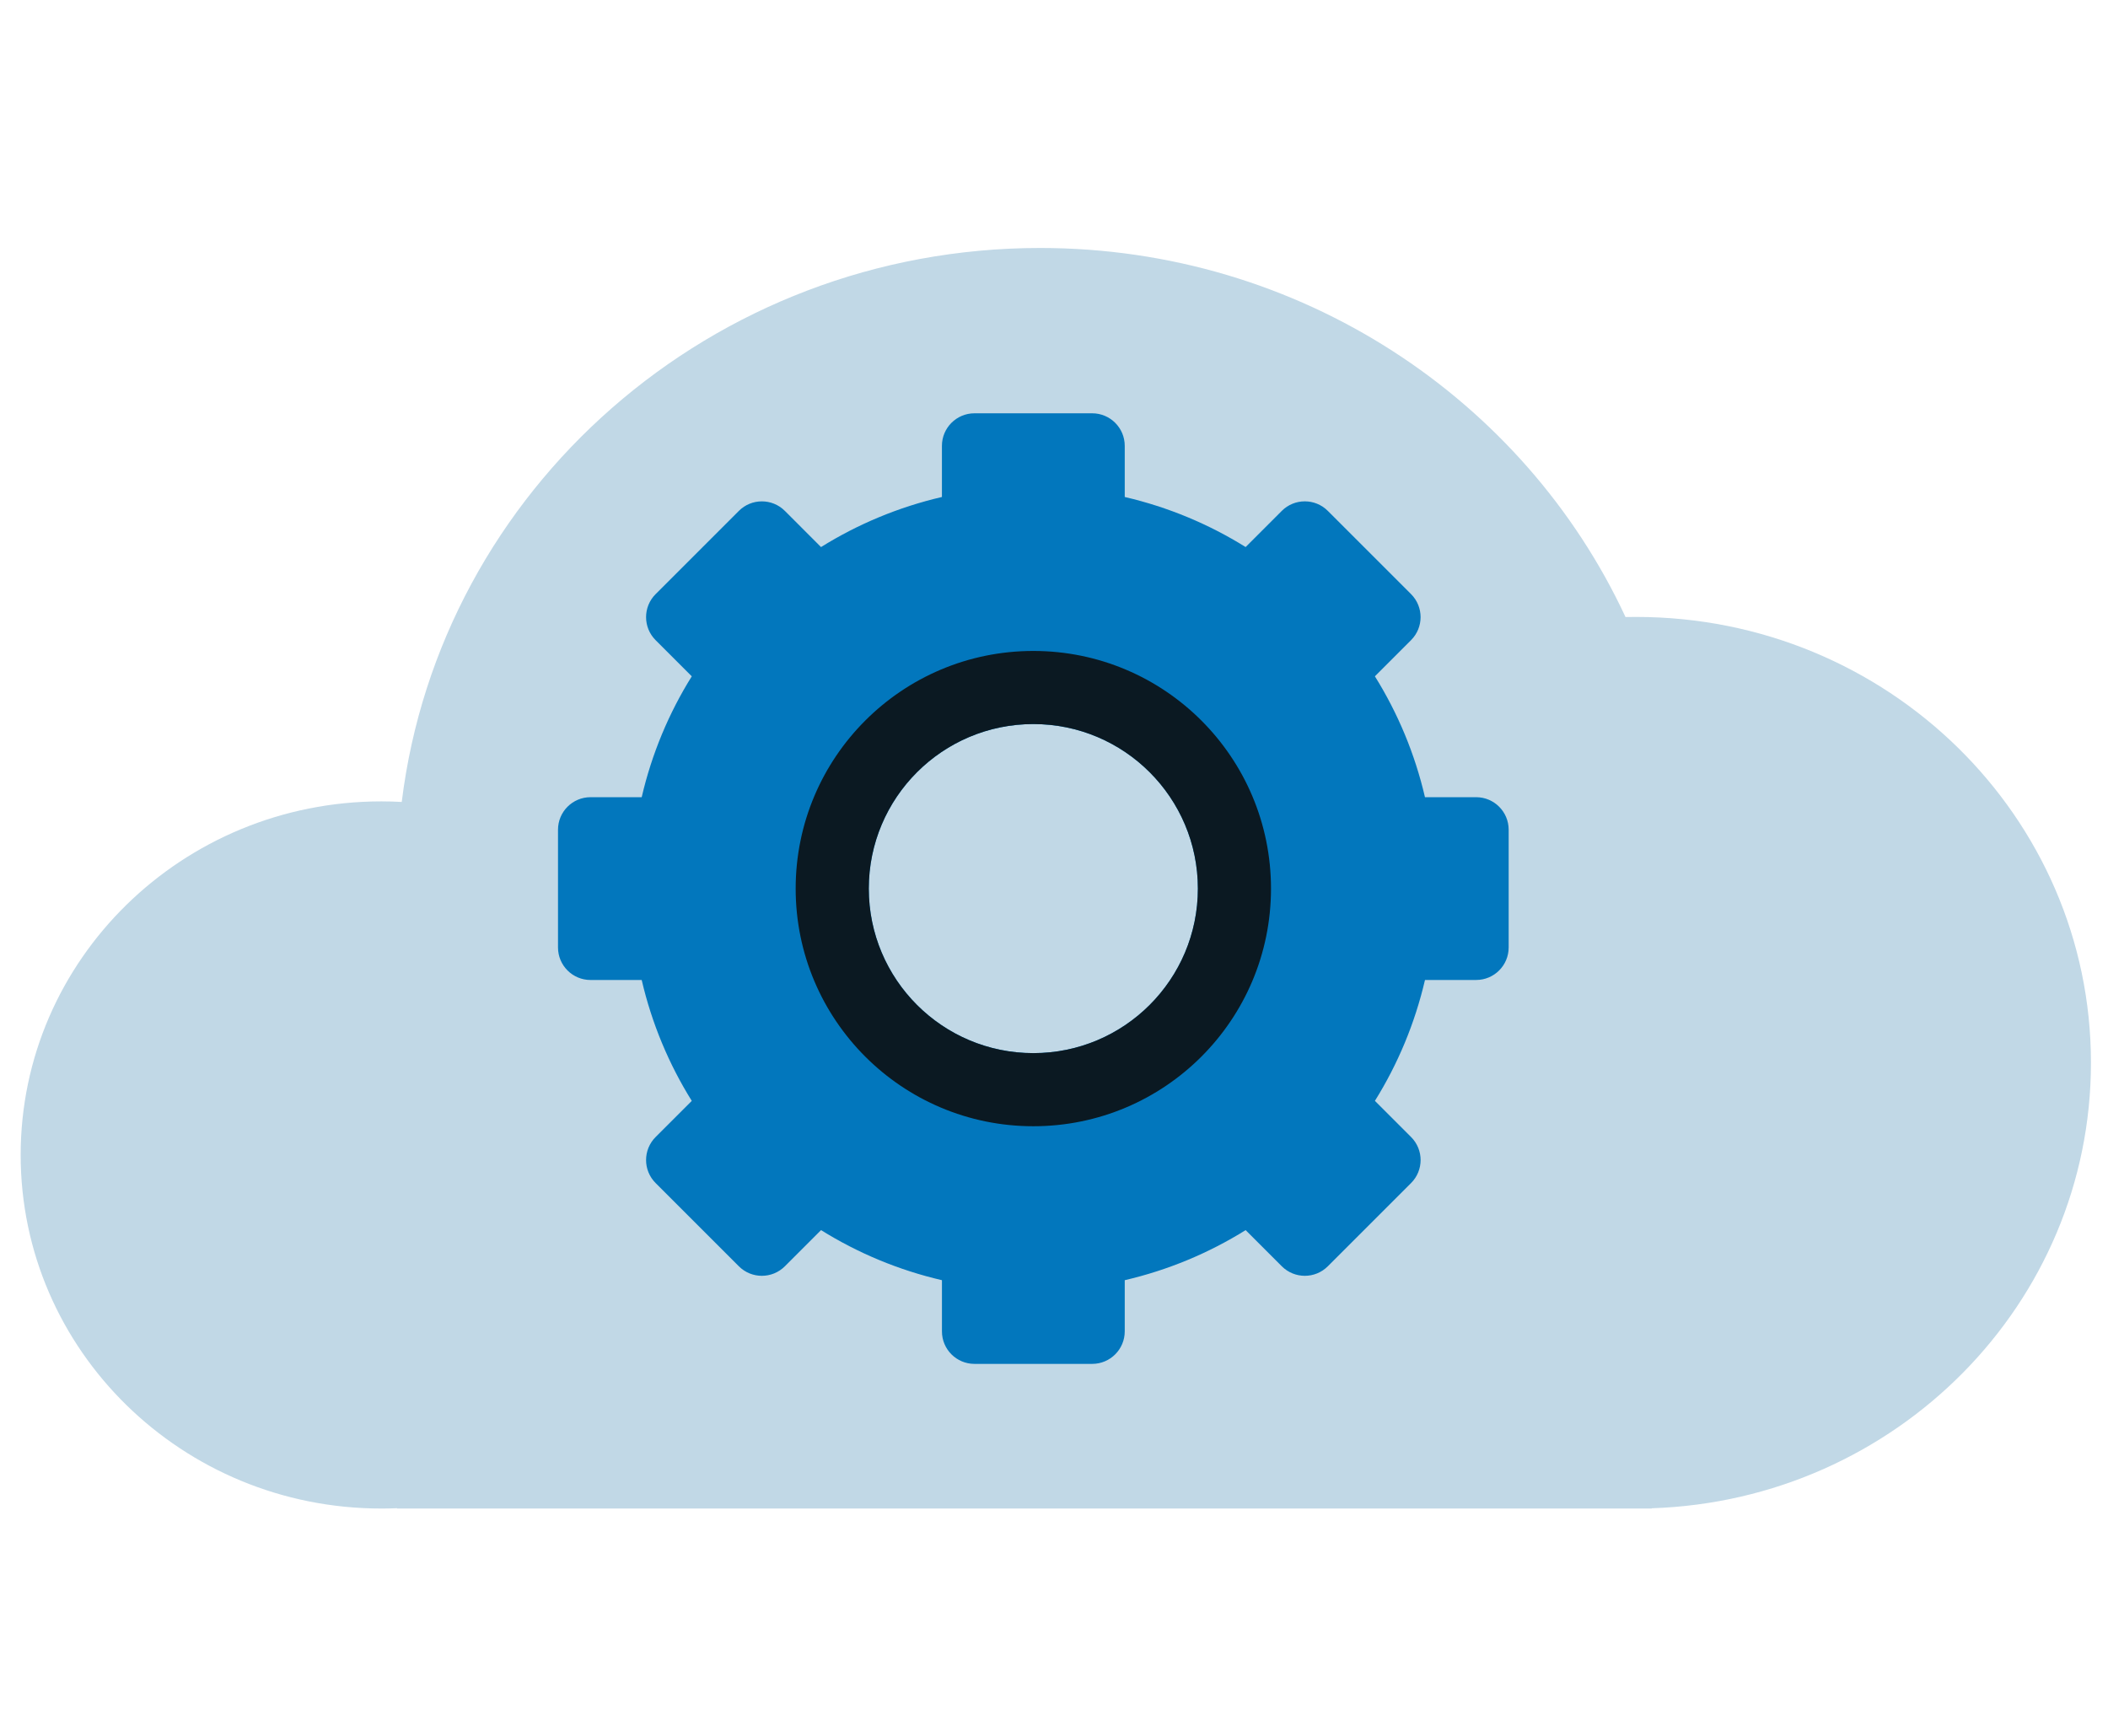 <svg width="102" height="84" xmlns="http://www.w3.org/2000/svg"><g id="How-it-works" fill="none" fill-rule="evenodd"><g id="icon-howitworks"><g id="Group-49" transform="translate(1, 12)"><path d="M78.926,60.987 C90.729,60.595 100.175,51.092 100.175,39.427 C100.175,27.512 90.322,17.854 78.167,17.854 C77.996,17.854 77.825,17.856 77.654,17.859 C72.753,7.323 61.913,0 49.329,0 C33.419,0 20.299,11.704 18.439,26.807 C18.114,26.789 17.785,26.78 17.455,26.78 C7.815,26.78 0,34.441 0,43.89 C0,53.34 7.815,61 17.455,61 C17.709,61 17.962,60.995 18.214,60.984 L18.214,61 L78.926,61 L78.926,60.987 Z" id="Combined-Shape" fill="#C1D8E6"/><g id="settings" transform="translate(26, 8)" fill-rule="nonzero"><path d="M44.425,18.577 L41.95,18.577 C41.462,16.476 40.636,14.506 39.527,12.727 L41.277,10.977 C41.892,10.362 41.892,9.365 41.277,8.75 L37.249,4.722 C36.635,4.107 35.637,4.107 35.022,4.722 L33.272,6.472 C31.494,5.364 29.524,4.538 27.423,4.05 L27.423,1.575 C27.423,0.705 26.718,0 25.848,0 L20.152,0 C19.282,0 18.577,0.705 18.577,1.575 L18.577,4.05 C16.476,4.538 14.506,5.364 12.727,6.473 L10.978,4.723 C10.363,4.108 9.365,4.108 8.751,4.723 L4.723,8.751 C4.108,9.365 4.108,10.363 4.723,10.978 L6.473,12.728 C5.364,14.506 4.538,16.476 4.05,18.577 L1.575,18.577 C0.705,18.577 0,19.282 0,20.152 L0,25.848 C0,26.718 0.705,27.423 1.575,27.423 L4.05,27.423 C4.538,29.524 5.364,31.494 6.473,33.273 L4.723,35.022 C4.108,35.638 4.108,36.635 4.723,37.249 L8.751,41.277 C9.365,41.892 10.363,41.892 10.978,41.277 L12.728,39.527 C14.507,40.635 16.477,41.462 18.578,41.95 L18.578,44.425 C18.577,45.295 19.282,46 20.152,46 L25.848,46 C26.718,46 27.423,45.295 27.423,44.425 L27.423,41.95 C29.524,41.462 31.494,40.636 33.273,39.527 L35.023,41.277 C35.638,41.892 36.635,41.892 37.25,41.277 L41.278,37.249 C41.893,36.635 41.893,35.637 41.278,35.022 L39.528,33.272 C40.636,31.494 41.462,29.523 41.951,27.422 L44.425,27.422 C45.295,27.423 46,26.718 46,25.848 L46,20.152 C46,19.282 45.295,18.577 44.425,18.577 Z M23,30.962 C18.603,30.962 15.038,27.397 15.038,23 C15.038,18.603 18.603,15.038 23,15.038 C27.397,15.038 30.962,18.603 30.962,23 C30.962,27.397 27.397,30.962 23,30.962 Z" id="Shape" fill="#0277BD"/><path d="M23,11.5 C16.648,11.5 11.5,16.648 11.5,23 C11.5,29.352 16.648,34.5 23,34.5 C29.352,34.5 34.5,29.352 34.5,23 C34.5,16.648 29.352,11.5 23,11.5 Z M23,30.962 C18.603,30.962 15.038,27.397 15.038,23 C15.038,18.603 18.603,15.038 23,15.038 C27.397,15.038 30.962,18.603 30.962,23 C30.962,27.397 27.397,30.962 23,30.962 Z" id="Shape" fill="#0B1922"/></g></g></g></g></svg>